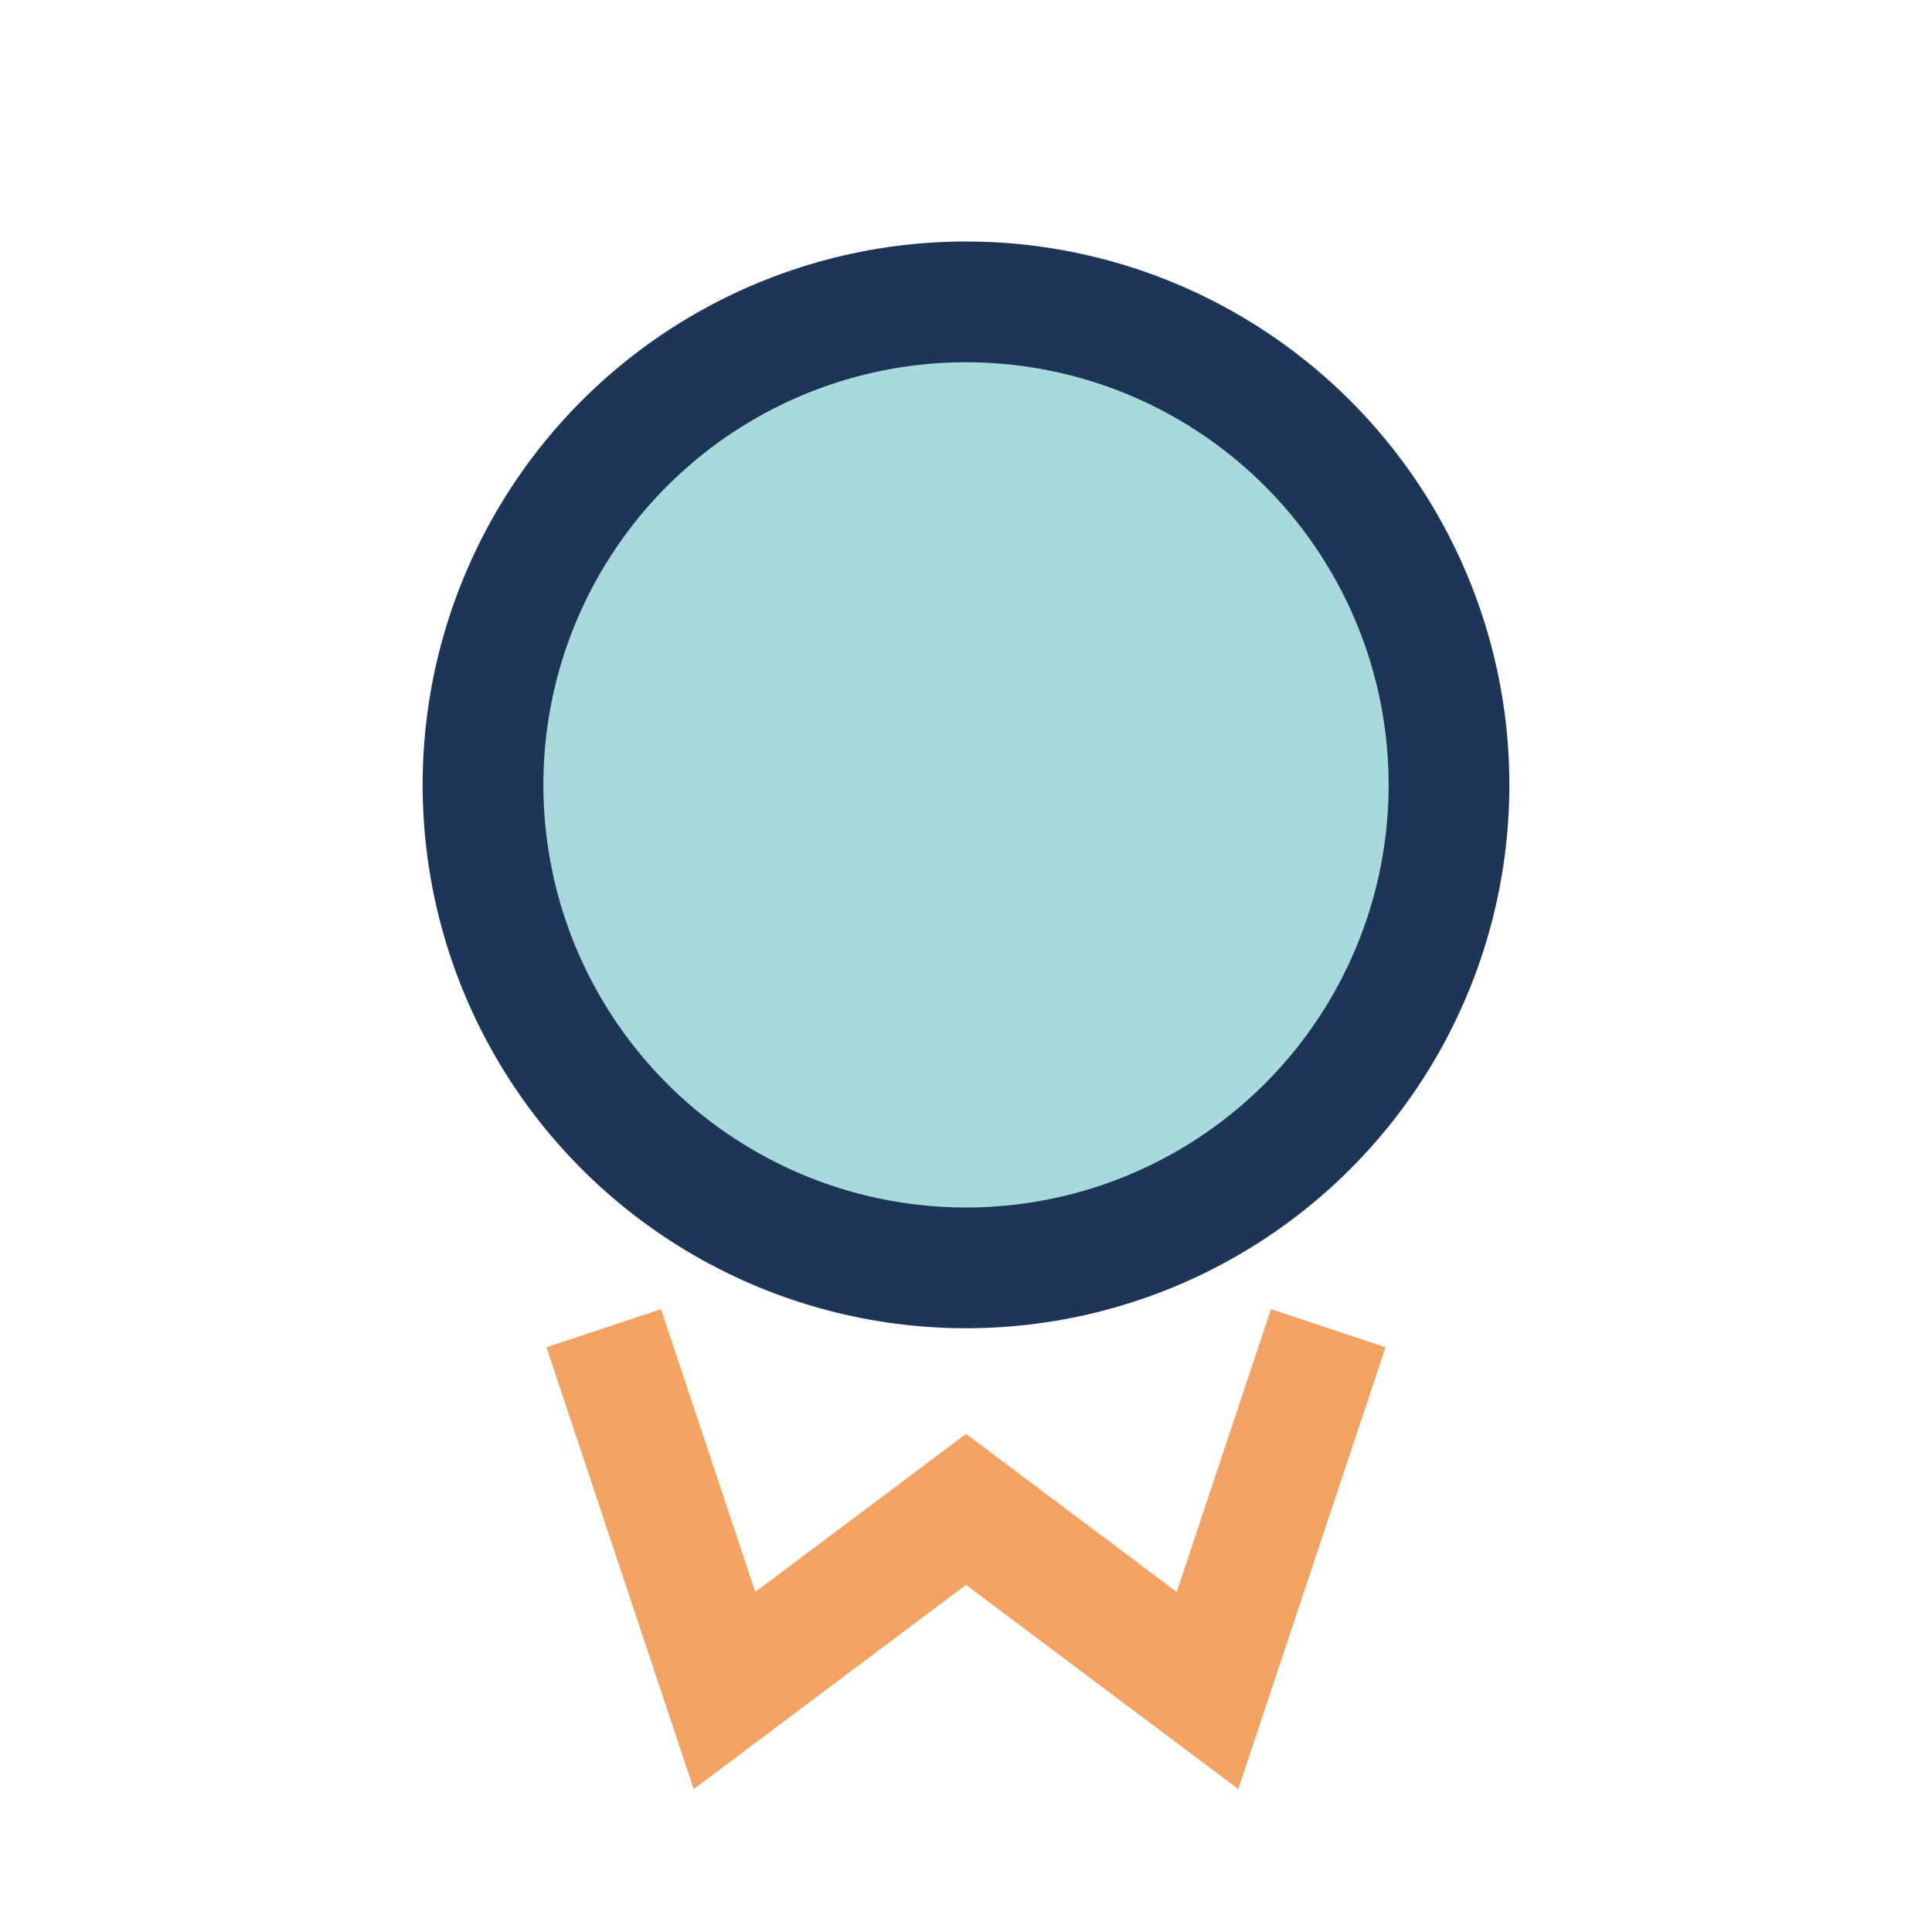 <?xml version="1.0" encoding="UTF-8"?>
<svg xmlns="http://www.w3.org/2000/svg" width="32" height="32" viewBox="0 0 32 32"><circle cx="16" cy="13" r="8" fill="#A8DADC" stroke="#1D3557" stroke-width="2"/><path d="M10 22l2 6 4-3 4 3 2-6" fill="none" stroke="#F4A261" stroke-width="2"/></svg>